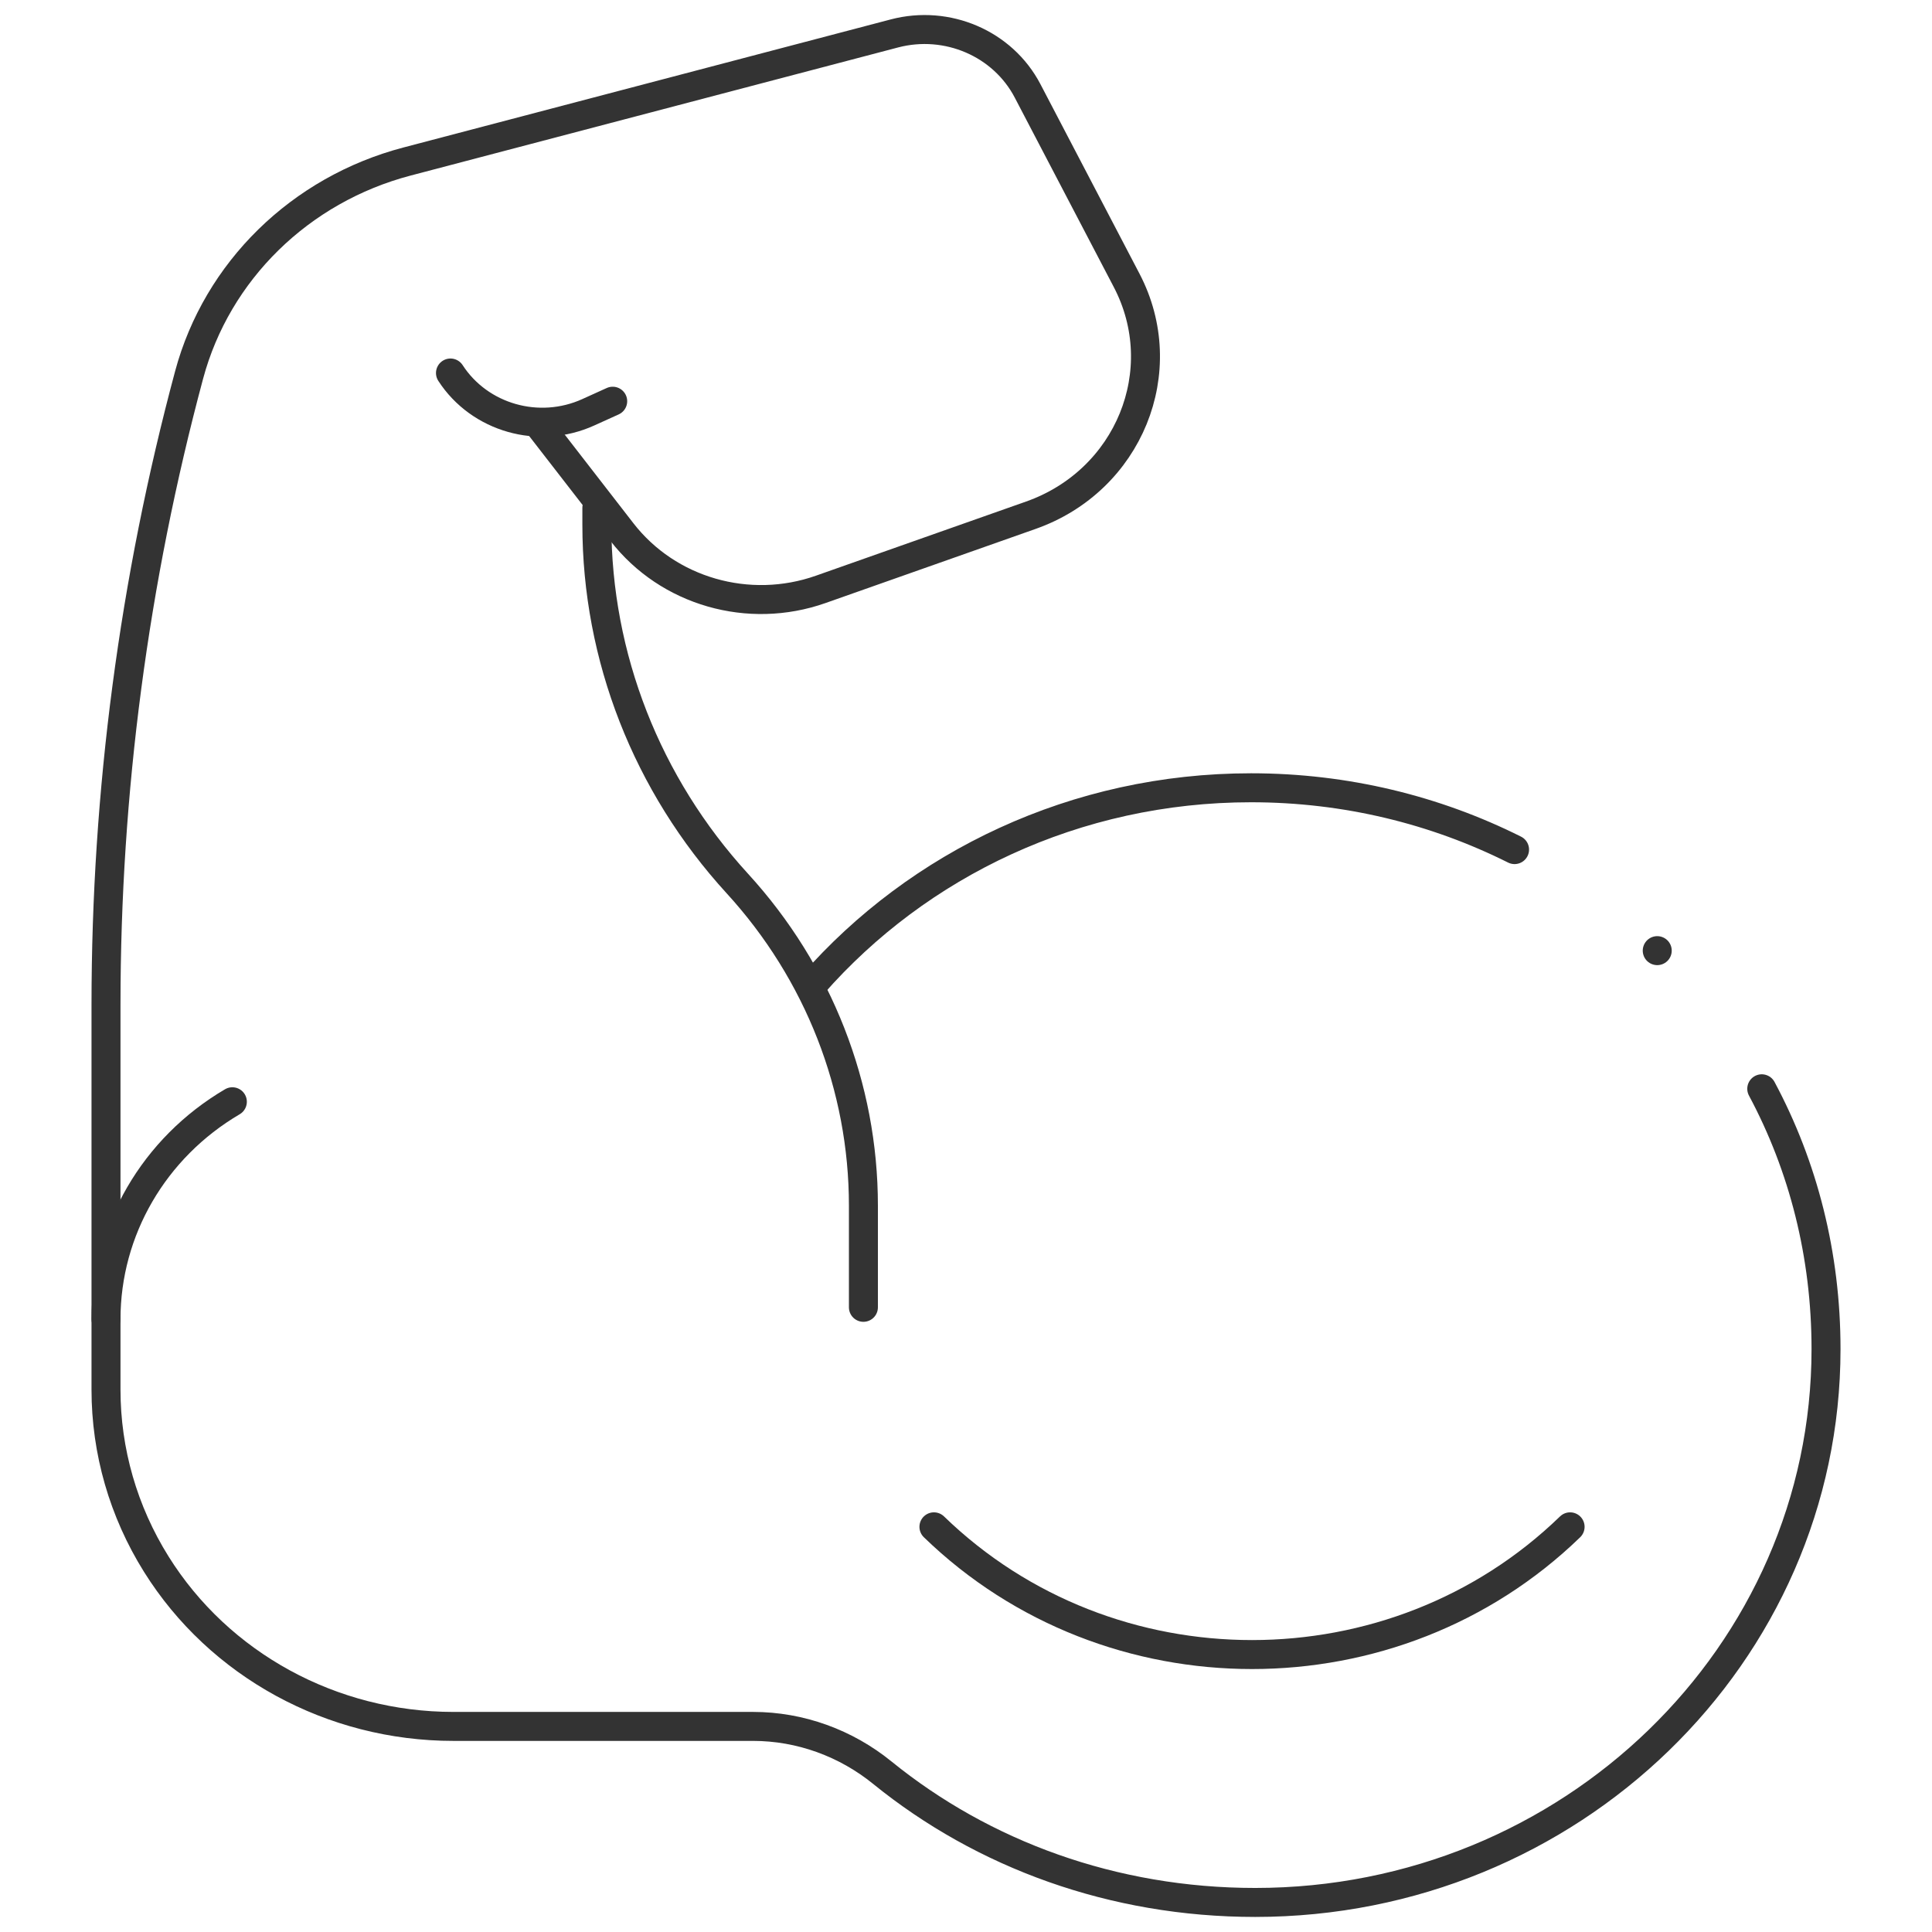 <?xml version="1.0" encoding="UTF-8"?> <svg xmlns="http://www.w3.org/2000/svg" xmlns:xlink="http://www.w3.org/1999/xlink" version="1.1" id="Слой_44" x="0px" y="0px" viewBox="0 0 60 60" style="enable-background:new 0 0 60 60;" xml:space="preserve"> <style type="text/css"> .st0{fill:none;stroke:#333333;stroke-width:0.9;stroke-linecap:round;stroke-linejoin:round;stroke-miterlimit:10;} </style> <g> <path class="st0" d="M47.036,26.385c-2.451-1.227-5.233-1.92-8.182-1.92 c-5.454,0-10.337,2.371-13.612,6.107"></path> <path class="st0" d="M16.767,13.237l2.55,3.29c1.43,1.844,3.935,2.565,6.172,1.776 l6.525-2.302c3.047-1.075,4.44-4.491,2.974-7.295l-3.076-5.885 c-0.768-1.469-2.494-2.213-4.134-1.783L12.641,5.016 C9.322,5.888,6.739,8.417,5.873,11.644l0,0c-1.714,6.387-2.581,12.959-2.581,19.558 v11.956c0,1.911,0.54,3.785,1.562,5.419h0 c1.955,3.128,5.453,5.038,9.225,5.038l9.306,0 c1.472,0,2.887,0.52,4.016,1.437c3.13,2.54,7.172,4.03,11.58,4.03 c9.781,0,17.728-7.699,17.728-17.186c0-2.916-0.702-5.666-1.996-8.083"></path> <path class="st0" d="M26.814,40.6V37.439c0-3.685-1.393-7.243-3.915-10l0,0 c-2.811-3.073-4.363-7.038-4.363-11.146v-0.521"></path> <path class="st0" d="M29.004,47.417c5.456,5.289,14.301,5.289,19.757,0"></path> <path class="st0" d="M7.216,34.216c-2.436,1.431-3.924,3.992-3.924,6.754"></path> <path class="st0" d="M19.028,12.46l-0.759,0.344c-1.539,0.698-3.374,0.175-4.279-1.22l0,0 "></path> <path class="st0" d="M51.467,29.523L51.467,29.523"></path> </g> </svg> 